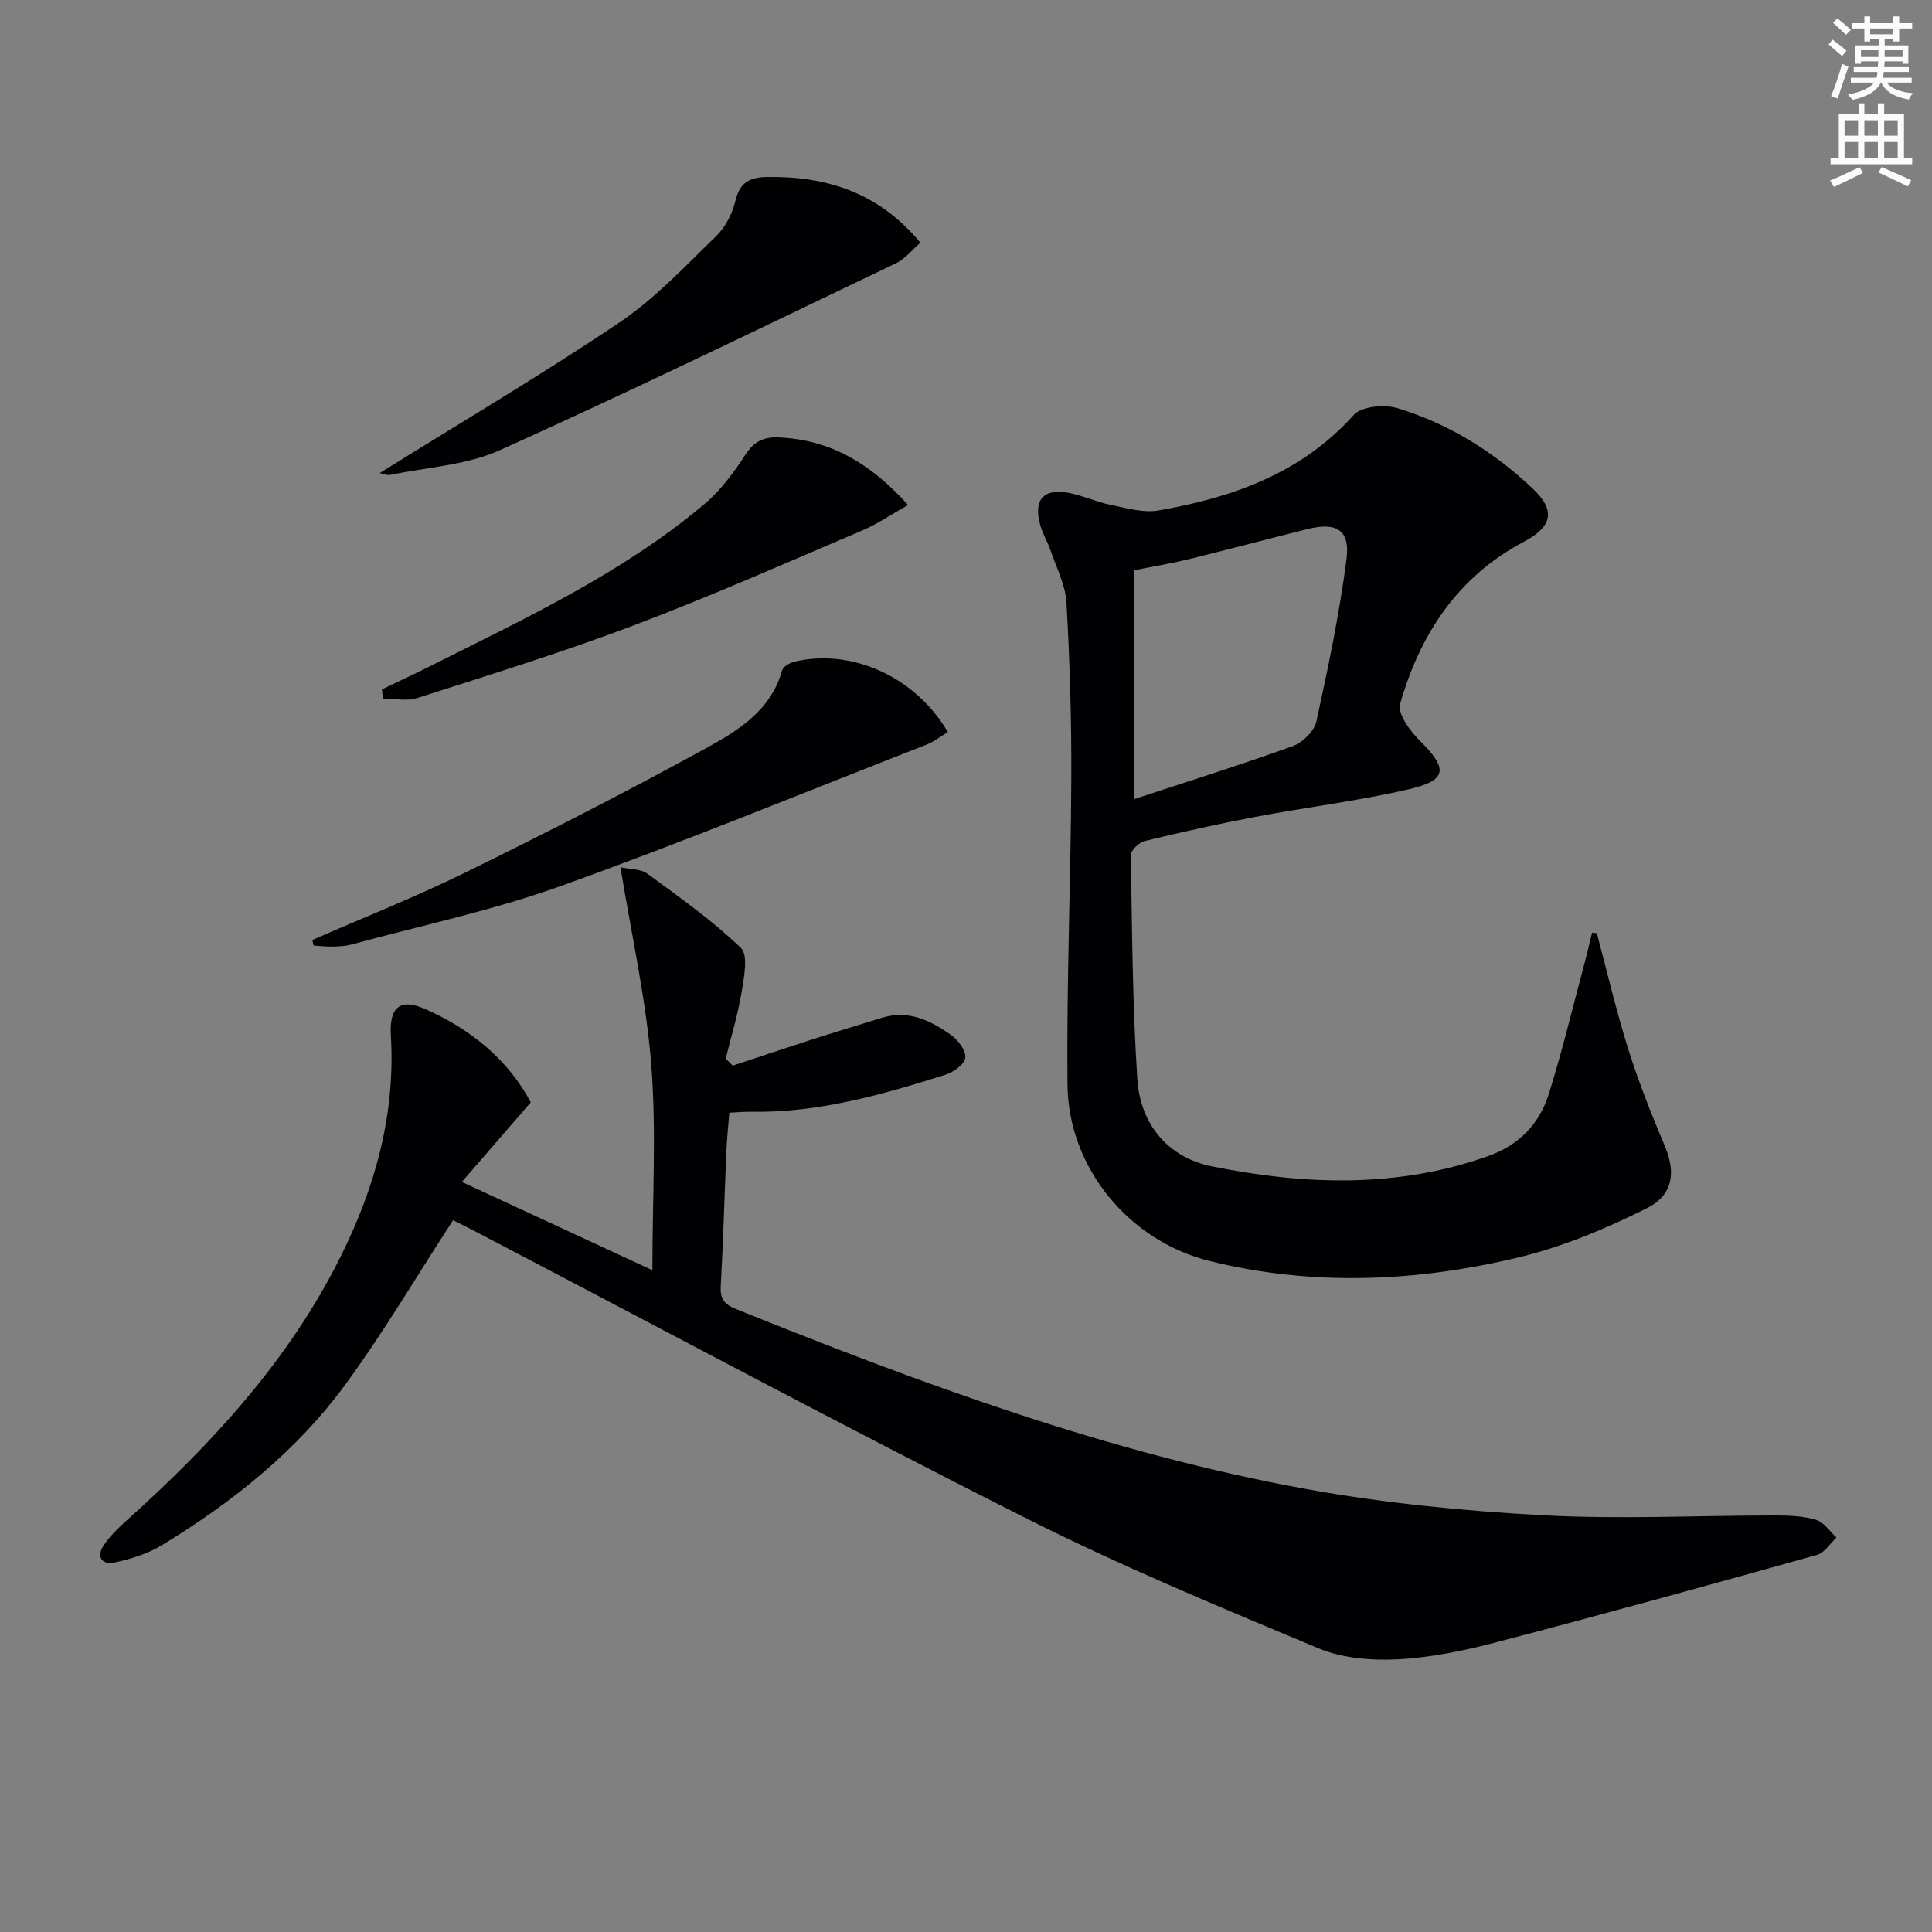 <svg enable-background="new 0 0 400 400" viewBox="0 0 400 400" xmlns="http://www.w3.org/2000/svg"><rect x="0" y="0" width="400" height="400" fill="#808080" stroke="none"/><path d="m378.6 9.2.8-1c.9.7 1.9 1.4 2.9 2.3l-.9 1.1c-1.1-.9-2-1.7-2.8-2.4zm.5 10.7c.9-2.1 1.6-4.3 2.3-6.7.4.2.8.4 1.3.6-.7 2.1-1.5 4.3-2.2 6.6zm.4-15.2.9-.9c1 .8 2 1.6 2.8 2.4l-1 1c-1-.9-1.9-1.8-2.7-2.5zm12.5-1.3h1.2v1.4h2.7v1.1h-2.7v2.7h-1.2v-.5h-1.8v1.3h4.9v3.8h-1.2v-.5h-3.7c0 .4-.1.9-.1 1.2h5.1v1h-5.2c0 .5-.1.9-.2 1.2h6v1h-5.2c1.1 1.3 2.9 2 5.5 2.2-.4.4-.7.8-.9 1.3-2.9-.5-4.8-1.6-5.7-3.5h-.1c-.8 1.7-2.7 2.9-5.9 3.6-.2-.4-.6-.8-.9-1.1 2.8-.6 4.6-1.4 5.4-2.5h-4.8v-1h5.3c.1-.3.2-.7.2-1.2h-4.9v-1h5c0-.4 0-.8.1-1.2h-3.6v.5h-1.2v-3.8h4.9v-1.3h-1.8v.5h-1.2v-2.7h-2.6v-1.1h2.6v-1.4h1.2v1.4h4.7v-1.4zm-6.7 8.4h3.6c0-.4 0-.9 0-1.4h-3.6zm1.9-4.7h4.7v-1.2h-4.7zm6.7 3.3h-3.7v1.4h3.7z" fill="#fcfbfa"/><path d="m384.7 21.4h1.3v2.2h2.8v-2.2h1.3v2.2h4.1v9.1h1.7v1.3h-16.9v-1.3h1.7v-9.1h4.1v-2.2zm.3 13.2.7 1.2c-1.8.9-3.8 1.9-6 2.9-.2-.4-.5-.8-.8-1.3 2.4-1 4.4-2 6.1-2.8zm-3.1-6.5h2.8v-3.2h-2.8zm0 4.6h2.8v-3.3h-2.8zm4.1-4.6h2.8v-3.2h-2.8zm0 4.6h2.8v-3.3h-2.8zm3.6 1.9c2.1.9 4.1 1.8 6.1 2.7l-.7 1.3c-2.2-1.1-4.2-2-6.1-2.9zm3.3-9.7h-2.8v3.2h2.8zm-2.8 7.8h2.8v-3.3h-2.8z" fill="#fcfbfa"/><g fill="#010103"><path d="m93.8 252.63c-7.5 11.53-14.32 23.12-22.22 33.92-10.14 13.86-23.45 24.48-38.07 33.37-2.91 1.77-6.39 2.85-9.76 3.57-2.6.56-3.91-1.13-2.26-3.58 1.28-1.9 3-3.56 4.72-5.11 17.71-15.9 33.68-33.22 44.38-54.77 7.13-14.36 11.31-29.42 10.33-45.67-.35-5.87 1.94-7.74 7.14-5.44 9.45 4.18 17.16 10.5 21.83 19.31-4.7 5.43-8.99 10.39-14.27 16.48 13.61 6.3 26.01 12.05 39.45 18.27 0-14.94.85-28.86-.24-42.63-1.07-13.49-4.1-26.81-6.37-40.79 1.93.42 4.17.3 5.57 1.33 6.66 4.87 13.44 9.68 19.36 15.36 1.57 1.51.65 6.1.15 9.16-.76 4.64-2.16 9.18-3.29 13.76.48.49.96.97 1.45 1.46 5.37-1.78 10.74-3.58 16.13-5.32 4.88-1.57 9.8-3.04 14.69-4.57 5.52-1.73 10.14.53 14.39 3.55 1.46 1.03 3.09 3.2 2.95 4.7-.12 1.31-2.42 2.99-4.07 3.51-13.16 4.15-26.42 7.94-40.43 7.68-1.31-.02-2.63.11-4.36.19-.22 2.75-.5 5.36-.61 7.98-.4 9.31-.65 18.62-1.17 27.92-.15 2.61.7 3.77 3.12 4.74 38.39 15.45 77.15 29.84 118.01 37.26 16.13 2.93 32.59 4.55 48.97 5.44 16.07.88 32.23.04 48.35.05 2.8 0 5.71.11 8.35.91 1.62.49 2.81 2.39 4.2 3.65-1.33 1.24-2.46 3.17-4.01 3.6-22.03 6.16-44.09 12.25-66.22 18.04-6.72 1.76-13.66 3.23-20.57 3.58-5.48.28-11.53-.21-16.51-2.3-20.37-8.52-40.82-17-60.52-26.93-38.46-19.38-76.43-39.73-114.6-59.68-1.61-.8-3.22-1.61-3.99-2z"/><path d="m330.6 193.21c2.16 8.07 4.06 16.23 6.57 24.19 2.14 6.79 4.8 13.43 7.56 20 2.2 5.25 1.75 10.01-3.83 12.78-8.38 4.17-17.22 7.91-26.29 10.1-21.21 5.11-42.73 6.1-64.16.8-16.66-4.12-29.28-19.25-29.44-36.56-.2-21.12.7-42.25.79-63.38.05-12.13-.31-24.28-1-36.39-.21-3.66-2.09-7.23-3.3-10.81-.59-1.72-1.58-3.32-2.08-5.06-1.57-5.37.56-7.86 5.94-6.82 2.92.57 5.69 1.88 8.6 2.47 3.28.66 6.79 1.71 9.95 1.15 15.28-2.7 29.49-7.64 40.37-19.77 1.62-1.8 6.34-2.22 9.06-1.4 10.63 3.22 19.97 9.06 28.03 16.68 4.84 4.58 3.95 7.9-1.94 11.01-13.65 7.23-21.45 19.16-25.55 33.54-.58 2.03 2.07 5.63 4.09 7.63 5.85 5.78 5.72 8.18-2.29 10.04-10.47 2.42-21.2 3.72-31.78 5.72-7.66 1.44-15.27 3.14-22.84 4.98-1.19.29-2.94 1.92-2.93 2.9.25 15.46.34 30.95 1.34 46.38.6 9.34 6.3 16.25 15.43 18.09 19.06 3.84 38.21 4.57 57.06-2.07 6.59-2.32 10.76-6.71 12.73-13 2.76-8.83 4.92-17.86 7.32-26.8.58-2.16 1.08-4.34 1.61-6.51.33.04.65.08.98.11zm-95.79-27.76c10.96-3.61 22.01-7.07 32.89-10.99 2.02-.73 4.41-3.11 4.85-5.12 2.44-11.13 4.77-22.32 6.23-33.61.77-6-2.08-7.69-8.05-6.2-8.2 2.04-16.37 4.23-24.58 6.24-3.52.86-7.11 1.45-11.33 2.3-.01 15.67-.01 31.07-.01 47.38z"/><path d="m64.66 194.62c10.57-4.63 21.33-8.89 31.68-13.97 16.68-8.19 33.24-16.65 49.54-25.58 6.74-3.69 13.69-7.84 16.04-16.26.22-.8 1.61-1.59 2.58-1.82 11.89-2.8 25.08 3.16 31.74 14.59-1.48.88-2.88 1.99-4.48 2.61-25.16 9.84-50.17 20.11-75.59 29.23-14.13 5.07-28.96 8.2-43.48 12.15-1.26.34-2.62.38-3.94.41-1.27.03-2.55-.14-3.82-.22-.09-.38-.18-.76-.27-1.14z"/><path d="m78.62 97.94c16.75-10.44 33.51-20.33 49.63-31.18 7.36-4.95 13.59-11.64 20.01-17.86 1.93-1.87 3.38-4.69 4-7.33.93-3.93 3.09-4.89 6.72-4.93 12.23-.13 22.92 3.19 31.58 13.61-1.72 1.48-3.17 3.36-5.09 4.27-27.26 13.05-54.43 26.28-81.98 38.69-6.91 3.11-15.04 3.52-22.63 5.1-.69.17-1.51-.23-2.24-.37z"/><path d="m79.08 142.73c3.39-1.63 6.8-3.21 10.16-4.9 19.61-9.86 39.58-19.15 56.55-33.42 3.36-2.82 6.12-6.54 8.53-10.25 1.81-2.79 3.79-3.73 6.95-3.59 10.64.47 18.94 5.34 26.73 13.98-3.47 1.95-6.39 3.97-9.58 5.32-15.7 6.68-31.32 13.6-47.27 19.63-14.71 5.57-29.77 10.2-44.76 15.02-2.16.7-4.74.1-7.13.1-.06-.62-.12-1.26-.18-1.89z"/></g></svg>
